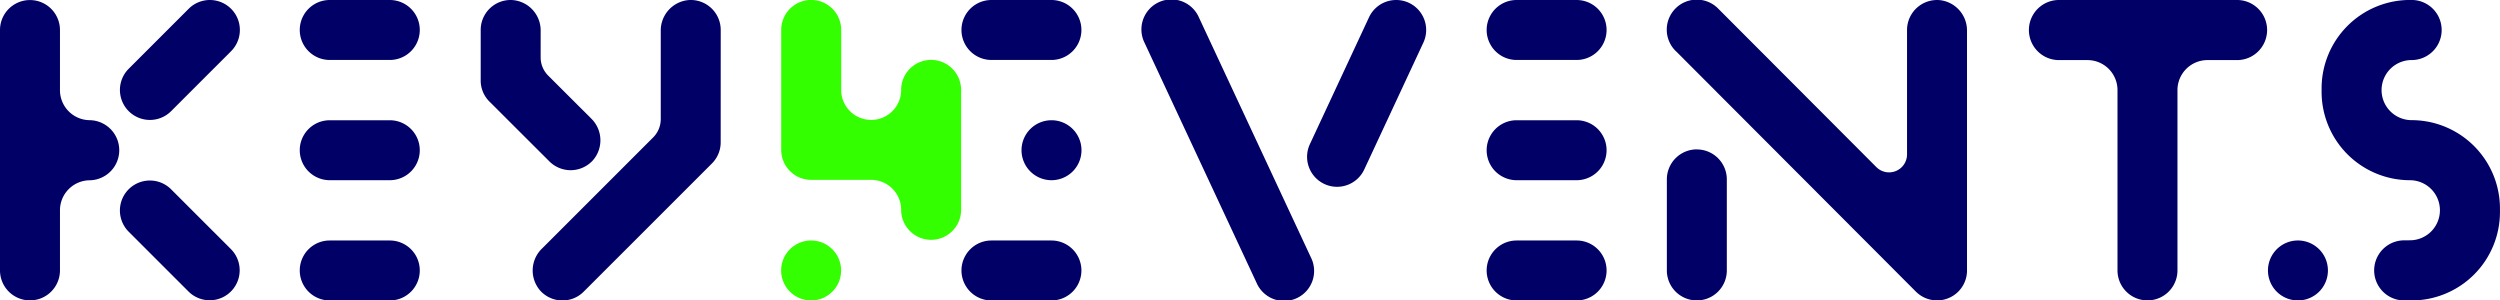 <svg xmlns="http://www.w3.org/2000/svg" width="136" height="16.345" viewBox="0 0 136 16.345">
  <g id="logo-key_horizontal-black-medium" transform="translate(-123.994 -1360)">
    <path id="Tracé_365" data-name="Tracé 365" d="M783.054,552.913a1.633,1.633,0,0,1,1.631-1.634,1.635,1.635,0,0,0,0-3.269,1.633,1.633,0,0,1-1.631-1.635v-3.269a1.631,1.631,0,1,0-3.262,0v13.076a1.631,1.631,0,1,0,3.262,0Z" transform="translate(-655.798 818.528)" fill="#006"/>
    <path id="Tracé_366" data-name="Tracé 366" d="M799.584,547.519a1.631,1.631,0,0,1-2.307-2.307l3.262-3.262a1.631,1.631,0,0,1,2.307,2.307Z" transform="translate(-666.281 818.528)" fill="#006"/>
    <path id="Tracé_367" data-name="Tracé 367" d="M950.561,555.487l-6.1-13.071a1.632,1.632,0,1,0-2.957,1.38l6.1,13.071a1.632,1.632,0,1,0,2.957-1.38" transform="translate(-755.248 818.529)" fill="#006"/>
    <path id="Tracé_368" data-name="Tracé 368" d="M971.077,543.792l-3.216,6.9a1.631,1.631,0,0,1-2.957-1.378l3.216-6.9a1.631,1.631,0,1,1,2.957,1.378" transform="translate(-769.652 818.528)" fill="#006"/>
    <path id="Tracé_369" data-name="Tracé 369" d="M800.54,573.031a1.631,1.631,0,0,0,2.306-2.307l-3.262-3.262a1.631,1.631,0,1,0-2.307,2.307Z" transform="translate(-666.282 802.836)" fill="#006"/>
    <path id="Tracé_370" data-name="Tracé 370" d="M865.394,543.1a1.631,1.631,0,0,0-1.71-1.628,1.661,1.661,0,0,0-1.552,1.674v4.8a1.407,1.407,0,0,1-.412,1L855.664,555a1.661,1.661,0,0,0-.087,2.282,1.631,1.631,0,0,0,2.361.057l6.978-6.975a1.625,1.625,0,0,0,.476-1.185h0Z" transform="translate(-702.193 818.529)" fill="#006"/>
    <path id="Tracé_371" data-name="Tracé 371" d="M851.075,543.145a1.658,1.658,0,0,0-1.552-1.671,1.629,1.629,0,0,0-1.71,1.625v2.718h0a1.616,1.616,0,0,0,.477,1.182l3.262,3.255a1.634,1.634,0,0,0,2.361-.057,1.654,1.654,0,0,0-.087-2.276l-2.339-2.334a1.4,1.4,0,0,1-.413-.994Z" transform="translate(-697.669 818.528)" fill="#006"/>
    <path id="Tracé_372" data-name="Tracé 372" d="M896.857,546.365h0a1.631,1.631,0,1,1-3.262,0V543.1a1.631,1.631,0,0,0-3.263,0v6.525a1.631,1.631,0,0,0,1.631,1.631h3.262a1.631,1.631,0,0,1,1.631,1.631,1.631,1.631,0,1,0,3.262,0v-6.525a1.631,1.631,0,0,0-3.262,0" transform="translate(-723.84 818.528)" fill="#3f0"/>
    <path id="Tracé_373" data-name="Tracé 373" d="M891.964,578.75h0a1.631,1.631,0,1,1,1.631-1.631,1.631,1.631,0,0,1-1.631,1.631" transform="translate(-723.845 797.595)" fill="#3f0"/>
    <path id="Tracé_374" data-name="Tracé 374" d="M919.107,541.472h-1.631a1.631,1.631,0,1,0,0,3.262h3.263a1.631,1.631,0,0,0,0-3.262Z" transform="translate(-739.547 818.528)" fill="#006"/>
    <path id="Tracé_375" data-name="Tracé 375" d="M925.98,561.742h0a1.631,1.631,0,1,1,1.631-1.631,1.631,1.631,0,0,1-1.631,1.631" transform="translate(-744.784 808.061)" fill="#006"/>
    <path id="Tracé_376" data-name="Tracé 376" d="M919.107,575.488h-1.631a1.631,1.631,0,1,0,0,3.262h3.263a1.631,1.631,0,0,0,0-3.262Z" transform="translate(-739.547 797.595)" fill="#006"/>
    <path id="Tracé_377" data-name="Tracé 377" d="M1068.323,541.471a1.635,1.635,0,0,0,0,3.269h1.594a1.633,1.633,0,0,1,1.631,1.634v9.807a1.631,1.631,0,1,0,3.262,0v-9.807a1.633,1.633,0,0,1,1.631-1.634h1.651a1.635,1.635,0,0,0,0-3.269Z" transform="translate(-832.362 818.529)" fill="#006"/>
    <path id="Tracé_378" data-name="Tracé 378" d="M1017.305,562.566h0a1.631,1.631,0,0,0-1.631,1.631v4.955a1.631,1.631,0,1,0,3.262,0V564.2a1.631,1.631,0,0,0-1.631-1.631" transform="translate(-801.003 805.56)" fill="#006"/>
    <path id="Tracé_379" data-name="Tracé 379" d="M1016.152,541.95h0a1.637,1.637,0,0,0,0,2.311l13.048,13.074,0,0c.015.016.033.03.048.044s.044.042.067.06.076.06.116.088l.008.005a1.629,1.629,0,0,0,2.542-1.409V543.149a1.661,1.661,0,0,0-1.445-1.667,1.633,1.633,0,0,0-1.817,1.624v6.761a.978.978,0,0,1-1.67.694l-8.593-8.611a1.633,1.633,0,1,0-2.307,2.311" transform="translate(-800.982 818.529)" fill="#006"/>
    <path id="Tracé_380" data-name="Tracé 380" d="M825.564,541.472h-1.631a1.631,1.631,0,0,0,0,3.262H827.2a1.631,1.631,0,1,0,0-3.262Z" transform="translate(-682.001 818.528)" fill="#006"/>
    <path id="Tracé_381" data-name="Tracé 381" d="M825.564,558.48h-1.631a1.631,1.631,0,0,0,0,3.262H827.2a1.631,1.631,0,1,0,0-3.262Z" transform="translate(-682.001 808.061)" fill="#006"/>
    <path id="Tracé_382" data-name="Tracé 382" d="M825.564,575.488h-1.631a1.631,1.631,0,0,0,0,3.262H827.2a1.631,1.631,0,1,0,0-3.262Z" transform="translate(-682.001 797.595)" fill="#006"/>
    <path id="Tracé_383" data-name="Tracé 383" d="M993.424,541.472h-1.631a1.631,1.631,0,1,0,0,3.262h3.262a1.631,1.631,0,0,0,0-3.262Z" transform="translate(-785.294 818.528)" fill="#006"/>
    <path id="Tracé_384" data-name="Tracé 384" d="M993.424,558.48h-1.631a1.631,1.631,0,1,0,0,3.262h3.262a1.631,1.631,0,0,0,0-3.262Z" transform="translate(-785.294 808.061)" fill="#006"/>
    <path id="Tracé_385" data-name="Tracé 385" d="M993.424,575.488h-1.631a1.631,1.631,0,1,0,0,3.262h3.262a1.631,1.631,0,0,0,0-3.262Z" transform="translate(-785.294 797.595)" fill="#006"/>
    <path id="Tracé_386" data-name="Tracé 386" d="M1112.751,554.547a1.635,1.635,0,0,0,0,3.269h.44A4.811,4.811,0,0,0,1118,553v-.176a4.811,4.811,0,0,0-4.806-4.816h0a1.634,1.634,0,0,1,0-3.269h0a1.634,1.634,0,0,0,0-3.269h-.091a4.811,4.811,0,0,0-4.806,4.815v.176a4.81,4.81,0,0,0,4.806,4.815h0a1.633,1.633,0,0,1,1.631,1.634h0a1.633,1.633,0,0,1-1.631,1.634Z" transform="translate(-858.008 818.528)" fill="#006"/>
    <path id="Tracé_387" data-name="Tracé 387" d="M1102.317,575.487h0a1.631,1.631,0,1,0,1.631,1.631,1.632,1.632,0,0,0-1.631-1.631" transform="translate(-853.315 797.595)" fill="#006"/>
  </g>
</svg>
